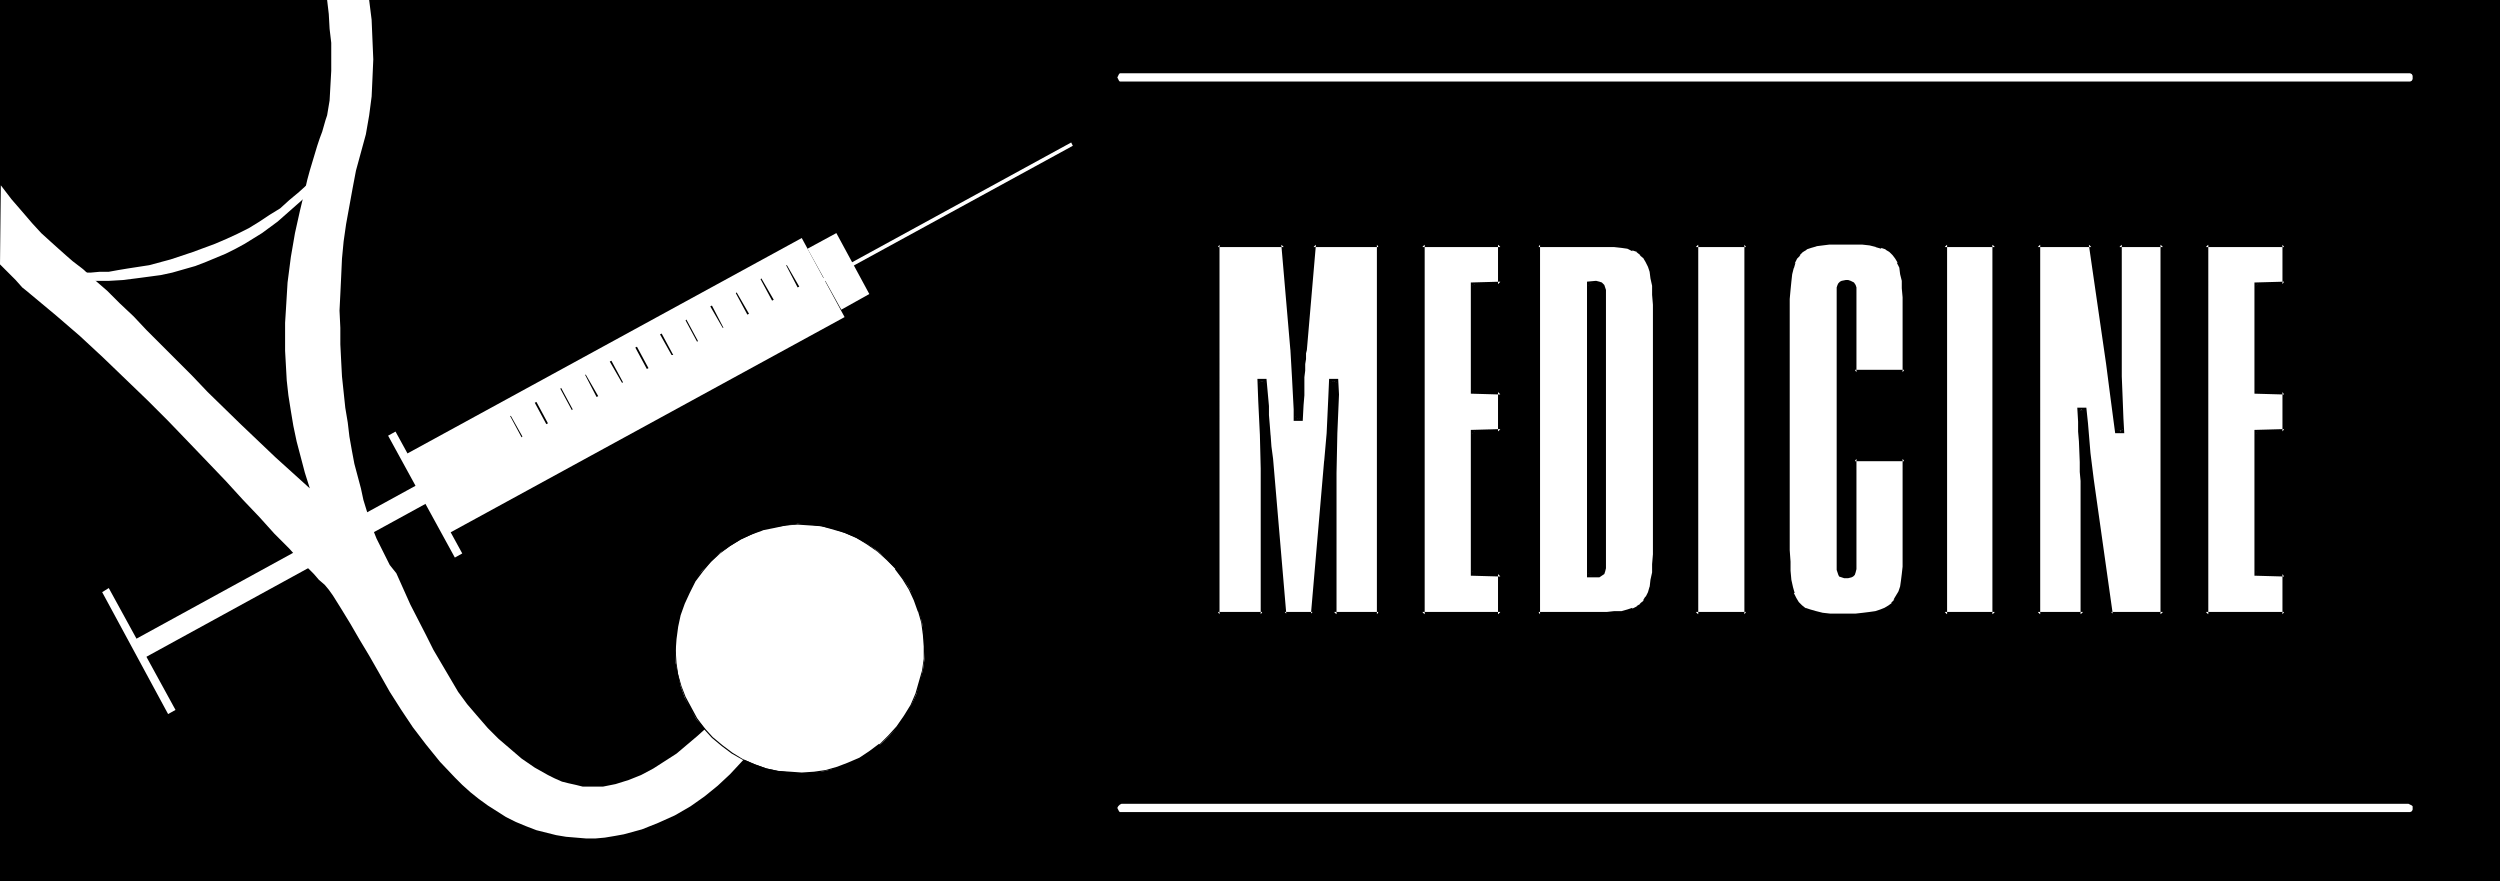<?xml version="1.0" encoding="UTF-8" standalone="no"?>
<svg
   version="1.0"
   width="129.724mm"
   height="45.728mm"
   id="svg42"
   sodipodi:docname="Medicine.wmf"
   xmlns:inkscape="http://www.inkscape.org/namespaces/inkscape"
   xmlns:sodipodi="http://sodipodi.sourceforge.net/DTD/sodipodi-0.dtd"
   xmlns="http://www.w3.org/2000/svg"
   xmlns:svg="http://www.w3.org/2000/svg">
  <rect width="100%" height="100%" fill="#808080" stroke="none"/>
  <sodipodi:namedview
     id="namedview42"
     pagecolor="#ffffff"
     bordercolor="#000000"
     borderopacity="0.25"
     inkscape:showpageshadow="2"
     inkscape:pageopacity="0.0"
     inkscape:pagecheckerboard="0"
     inkscape:deskcolor="#d1d1d1"
     inkscape:document-units="mm" />
  <defs
     id="defs1">
    <pattern
       id="WMFhbasepattern"
       patternUnits="userSpaceOnUse"
       width="6"
       height="6"
       x="0"
       y="0" />
  </defs>
  <path
     style="fill:#000000;fill-opacity:1;fill-rule:evenodd;stroke:none"
     d="M 490.294,172.829 V 0 H 0 v 172.829 z"
     id="path1" />
  <path
     style="fill:#ffffff;fill-opacity:1;fill-rule:evenodd;stroke:none"
     d="m 238.845,47.972 h 12.928 l 1.778,20.513 0.162,5.653 0.323,6.138 v 1.777 h 1.131 l 0.162,-2.584 v -1.938 -1.938 l 0.162,-1.615 v -1.292 -1.292 l 0.162,-1.131 0.162,-0.969 v -0.808 l 1.778,-20.513 h 12.766 V 120.495 H 261.63 V 92.714 l 0.162,-7.753 0.323,-7.592 v -2.584 h -1.131 l -0.162,3.23 -0.323,6.945 -0.323,5.492 -2.747,30.043 h -5.494 l -2.747,-30.528 -0.323,-2.423 -0.162,-2.1 V 83.345 l -0.323,-1.938 v -1.777 l -0.162,-1.777 -0.162,-3.069 h -1.131 l 0.323,3.877 0.323,6.622 v 6.622 28.589 h -8.726 z"
     id="path2" />
  <path
     style="fill:#000000;fill-opacity:1;fill-rule:evenodd;stroke:none"
     d="m 239.168,47.972 -0.323,0.485 h 12.928 l -0.485,-0.485 1.778,20.675 v -0.162 l 0.323,5.653 0.323,6.138 v 2.261 h 1.778 l 0.162,-3.069 0.162,-1.938 v -1.938 -1.615 l 0.162,-1.292 v -1.292 0 l 0.162,-0.969 v -0.162 -0.969 0 l 0.162,-0.646 1.778,-20.675 -0.485,0.485 h 12.766 l -0.323,-0.485 v 72.523 l 0.323,-0.485 h -8.726 l 0.485,0.485 V 92.714 l 0.162,-7.753 0.323,-7.592 -0.162,-3.069 h -1.778 l -0.162,3.715 -0.323,6.945 -0.485,5.492 v -0.162 l -2.586,30.043 0.323,-0.323 h -5.494 l 0.323,0.323 -2.586,-30.366 -0.323,-2.423 -0.162,-2.261 v 0.162 l -0.162,-2.1 v 0 l -0.162,-1.938 v 0 -1.777 0 l -0.162,-1.777 v 0 l -0.323,-3.553 h -1.778 l 0.162,4.361 0.323,6.622 0.162,6.622 v 28.589 l 0.323,-0.485 h -8.726 l 0.323,0.485 V 47.972 l -0.808,-0.323 v 73.169 h 9.696 V 91.906 l -0.162,-6.622 -0.323,-6.622 -0.162,-3.877 -0.485,0.323 h 1.131 l -0.485,-0.323 0.323,3.069 v 0.162 1.615 0 l 0.162,1.777 v 0 l 0.162,1.938 v 0 l 0.162,2.1 v 0 l 0.162,2.261 0.162,2.261 2.747,30.851 h 6.302 l 2.909,-30.366 v 0 l 0.323,-5.492 0.323,-6.945 0.162,-3.23 -0.485,0.323 h 1.131 l -0.485,-0.323 v 2.584 l -0.162,7.592 -0.162,7.753 v 28.105 h 9.534 V 47.649 l -13.574,-0.162 -1.939,20.998 v 0.808 0 0.969 0 l -0.162,0.969 v 0.162 l -0.162,1.292 v 1.292 1.615 l -0.162,1.938 v 1.938 2.584 l 0.323,-0.323 h -1.131 l 0.485,0.323 v -1.777 l -0.323,-6.138 -0.162,-5.653 v 0 L 252.096,47.487 238.36,47.649 Z"
     id="path3" />
  <path
     style="fill:#ffffff;fill-opacity:1;fill-rule:evenodd;stroke:none"
     d="m 278.921,47.972 h 15.352 v 7.753 h -5.494 v 21.159 h 5.494 v 7.753 h -5.494 v 27.943 h 5.494 v 7.915 h -15.352 z"
     id="path4" />
  <path
     style="fill:#000000;fill-opacity:1;fill-rule:evenodd;stroke:none"
     d="m 279.406,47.972 -0.485,0.485 h 15.352 l -0.485,-0.485 v 7.753 l 0.485,-0.485 -5.818,0.162 v 21.805 l 5.818,0.162 -0.485,-0.485 v 7.753 l 0.485,-0.485 -5.818,0.162 V 112.904 l 5.818,0.162 -0.485,-0.485 v 7.915 l 0.485,-0.485 h -15.352 l 0.485,0.485 V 47.972 L 278.598,47.649 v 73.169 h 15.998 v -8.561 l -5.818,-0.162 0.485,0.485 V 84.638 l -0.485,0.485 5.818,-0.162 v -8.399 h -5.818 l 0.485,0.323 V 55.725 l -0.485,0.323 h 5.818 V 47.649 h -15.998 z"
     id="path5" />
  <path
     style="fill:#ffffff;fill-opacity:1;fill-rule:evenodd;stroke:none"
     d="m 312.211,112.904 h 0.808 l 0.485,-0.162 0.485,-0.162 0.162,-0.162 0.323,-0.485 v -0.485 l 0.162,-0.808 v -0.969 -50.879 -0.969 l -0.162,-0.808 v -0.485 l -0.323,-0.485 -0.162,-0.162 -0.485,-0.162 -0.485,-0.162 h -0.808 -0.646 V 112.904 Z M 301.707,47.972 h 11.797 1.616 l 1.616,0.162 1.293,0.162 1.293,0.162 0.97,0.323 0.97,0.323 0.646,0.646 0.808,0.646 0.485,0.808 0.323,0.969 0.485,1.131 0.162,1.292 0.162,1.454 0.162,1.777 v 1.938 2.1 44.742 2.1 1.938 l -0.162,1.777 -0.162,1.454 -0.162,1.292 -0.485,1.131 -0.323,0.969 -0.485,0.808 -0.808,0.646 -0.646,0.646 -0.97,0.323 -0.97,0.323 -1.293,0.162 -1.293,0.162 -1.616,0.162 h -1.616 -11.797 z"
     id="path6" />
  <path
     style="fill:#000000;fill-opacity:1;fill-rule:evenodd;stroke:none"
     d="m 313.019,113.227 v 0 h 0.646 l 0.485,-0.323 0.485,-0.323 0.162,-0.485 0.162,-0.646 v 0 -0.808 -52.818 -0.808 -0.162 l -0.162,-0.485 -0.162,-0.485 -0.485,-0.485 -0.485,-0.162 -0.646,-0.162 -1.778,0.162 v 57.986 h 1.778 v -0.808 h -1.454 l 0.485,0.485 V 55.564 l -0.485,0.485 h 1.454 -0.162 0.485 l 0.485,0.162 -0.162,-0.162 0.323,0.323 h -0.162 l 0.162,0.323 v 0 l 0.162,0.485 v 0 0.646 0 52.818 -0.162 0.808 0 l -0.162,0.485 v 0 l -0.162,0.323 h 0.162 l -0.323,0.162 v 0 l -0.323,0.162 h 0.162 -0.646 0.162 z"
     id="path7" />
  <path
     style="fill:#000000;fill-opacity:1;fill-rule:evenodd;stroke:none"
     d="m 302.03,47.972 -0.323,0.485 h 13.413 v 0 h 1.454 l 1.454,0.162 1.131,0.162 v 0 l 0.97,0.485 v -0.162 l 0.97,0.323 h -0.162 l 0.808,0.646 h -0.162 l 0.808,0.646 -0.162,-0.162 0.485,0.808 v 0 l 0.485,0.969 v 0 l 0.323,0.969 v 0 l 0.162,1.292 0.323,1.454 v 1.777 0 l 0.162,1.938 v 48.941 l -0.162,1.938 v 0 1.615 l -0.323,1.454 -0.162,1.454 v -0.162 l -0.323,1.131 v 0 l -0.485,0.969 v -0.162 l -0.485,0.808 h 0.162 l -0.808,0.646 h 0.162 l -0.808,0.485 h 0.162 l -0.97,0.485 v -0.162 l -0.97,0.323 v 0 l -1.131,0.323 h -1.454 l -1.454,0.162 v 0 h -13.413 l 0.323,0.485 V 47.972 l -0.808,-0.323 v 73.169 h 13.898 0.162 1.454 l 1.293,-0.162 1.293,-0.162 1.131,-0.485 v 0 l 0.97,-0.323 0.808,-0.646 v 0 l 0.646,-0.808 0.646,-0.646 v -0.162 l 0.485,-0.969 v 0 l 0.323,-1.131 v -0.162 l 0.323,-1.292 0.162,-1.454 0.162,-1.777 v 0 -1.938 -48.941 -1.938 -0.162 l -0.162,-1.615 -0.162,-1.454 -0.323,-1.454 v 0 l -0.323,-1.131 v 0 l -0.485,-0.969 v -0.162 l -0.646,-0.808 -0.646,-0.646 v -0.162 l -0.808,-0.485 -0.97,-0.323 v -0.162 l -1.131,-0.323 -1.293,-0.162 -1.293,-0.162 -1.454,-0.162 h -0.162 L 301.222,47.649 Z"
     id="path8" />
  <path
     style="fill:#ffffff;fill-opacity:1;fill-rule:evenodd;stroke:none"
     d="m 332.572,47.972 h 9.858 v 72.523 h -9.858 z"
     id="path9" />
  <path
     style="fill:#000000;fill-opacity:1;fill-rule:evenodd;stroke:none"
     d="m 333.057,47.972 -0.485,0.485 h 9.858 l -0.323,-0.485 v 72.523 l 0.323,-0.485 h -9.858 l 0.485,0.485 V 47.972 l -0.808,-0.323 v 73.169 h 10.504 V 47.649 h -10.504 z"
     id="path10" />
  <path
     style="fill:#ffffff;fill-opacity:1;fill-rule:evenodd;stroke:none"
     d="m 373.457,109.673 v 1.615 1.454 l -0.323,1.131 -0.162,1.292 -0.323,0.969 -0.323,0.808 -0.485,0.808 -0.646,0.808 -0.646,0.485 -0.808,0.485 -0.808,0.485 -1.131,0.323 -0.97,0.162 -1.293,0.162 -1.454,0.162 h -1.616 -1.939 l -1.616,-0.162 -1.616,-0.162 -1.293,-0.162 -1.131,-0.323 -0.97,-0.323 -0.808,-0.646 -0.646,-0.646 -0.485,-0.808 -0.485,-1.131 -0.323,-1.292 -0.162,-1.454 -0.162,-1.615 -0.162,-1.938 v -2.261 -2.584 -44.742 -1.938 -1.777 l 0.162,-1.615 0.162,-1.454 0.323,-1.292 0.323,-0.969 0.485,-0.969 0.485,-0.808 0.646,-0.646 0.808,-0.485 0.97,-0.323 1.131,-0.323 1.131,-0.323 h 1.454 l 1.616,-0.162 h 1.616 1.778 l 1.616,0.162 h 1.454 l 1.131,0.323 1.131,0.323 0.97,0.323 0.808,0.485 0.646,0.646 0.485,0.808 0.485,0.808 0.323,1.131 0.323,1.131 0.162,1.454 0.162,1.454 v 1.777 1.938 12.76 h -9.696 V 57.502 57.017 l -0.162,-0.485 -0.162,-0.485 -0.162,-0.323 -0.485,-0.323 -0.323,-0.162 h -0.485 l -0.646,0.162 -0.162,0.162 -0.323,0.323 -0.162,0.162 v 0.485 l -0.162,0.485 v 0.646 52.656 0.808 l 0.162,0.485 v 0.485 l 0.162,0.323 0.162,0.323 0.323,0.162 0.323,0.162 h 0.323 0.485 l 0.485,-0.162 0.162,-0.162 0.323,-0.323 v -0.323 l 0.162,-0.485 0.162,-0.646 v -0.969 -20.029 h 9.696 z"
     id="path11" />
  <path
     style="fill:#000000;fill-opacity:1;fill-rule:evenodd;stroke:none"
     d="m 373.134,111.289 v -0.162 l -0.162,1.454 -0.162,1.292 -0.162,1.131 v 0 l -0.323,0.969 v 0 l -0.485,0.808 v 0 l -0.485,0.808 h 0.162 l -0.646,0.646 h 0.162 l -0.646,0.485 v 0 l -0.808,0.485 v 0 l -0.808,0.323 v 0 l -0.97,0.323 v 0 l -1.131,0.162 -1.293,0.162 -1.454,0.162 h 0.162 -3.555 -1.616 v 0 l -1.454,-0.162 -1.293,-0.323 v 0 l -1.131,-0.323 -0.97,-0.323 0.162,0.162 -0.808,-0.646 v 0 l -0.646,-0.646 v 0 l -0.485,-0.808 v 0 l -0.485,-0.969 h 0.162 l -0.323,-1.131 v 0 l -0.323,-1.454 -0.162,-1.777 v 0.162 -1.938 l -0.162,-2.261 V 58.632 l 0.162,-1.777 v 0 l 0.162,-1.615 0.162,-1.454 0.323,-1.292 v 0.162 l 0.323,-1.131 -0.162,0.162 0.485,-0.969 v 0 l 0.646,-0.646 h -0.162 l 0.646,-0.646 v 0 l 0.808,-0.485 h -0.162 l 0.97,-0.323 v 0 l 1.131,-0.323 h -0.162 l 1.293,-0.162 1.293,-0.162 h 1.616 v 0 h 3.394 v 0 h 1.454 l 1.454,0.162 1.293,0.323 h -0.162 l 1.131,0.323 v -0.162 l 0.97,0.323 h -0.162 l 0.808,0.485 v 0 l 0.646,0.646 v 0 l 0.485,0.646 v 0 l 0.485,0.808 h -0.162 l 0.485,0.969 v 0 l 0.162,1.292 0.323,1.292 v 1.615 -0.162 l 0.162,1.777 V 73.008 l 0.323,-0.485 h -9.696 l 0.323,0.485 v -16.152 -0.485 0 l -0.162,-0.485 -0.323,-0.485 -0.646,-0.323 -0.485,-0.162 h -0.485 l -0.808,0.162 -0.323,0.162 -0.323,0.323 -0.162,0.323 -0.162,0.485 v 0.162 0.485 54.11 0.485 0.162 l 0.162,0.485 0.162,0.485 0.162,0.323 0.485,0.162 0.485,0.162 h 0.808 l 0.646,-0.162 0.323,-0.162 v 0 l 0.323,-0.323 0.162,-0.485 0.162,-0.646 v 0 -0.646 -20.998 l -0.323,0.485 h 9.696 l -0.323,-0.485 v 21.321 h 0.808 V 89.645 h -10.666 v 21.321 -0.162 0.646 0 l -0.162,0.485 -0.162,0.485 0.162,-0.323 -0.323,0.323 h 0.162 l -0.323,0.162 0.162,-0.162 -0.485,0.162 h 0.162 -0.808 0.162 l -0.323,-0.162 v 0.162 l -0.162,-0.162 h 0.162 l -0.323,-0.162 0.162,0.162 -0.162,-0.485 -0.162,-0.485 v 0.162 -0.646 0.162 -54.11 0.162 -0.485 0 l 0.162,-0.485 v 0.162 l 0.162,-0.323 0.162,-0.162 h -0.162 l 0.323,-0.162 -0.162,0.162 0.646,-0.162 h -0.162 0.485 -0.162 l 0.485,0.162 -0.162,-0.162 0.485,0.323 h -0.162 l 0.162,0.323 v -0.162 l 0.162,0.485 v -0.162 0.485 0 16.314 h 10.666 v -15.022 -1.777 0 l -0.162,-1.615 -0.323,-1.292 -0.162,-1.292 v 0 l -0.323,-1.131 h -0.162 l -0.323,-0.969 -0.646,-0.646 v -0.162 l -0.808,-0.646 -0.808,-0.485 v 0 l -0.97,-0.323 v -0.162 l -1.131,-0.323 v 0 l -1.293,-0.162 -1.454,-0.162 -1.454,-0.162 h -0.162 -3.394 -0.162 l -1.616,0.162 -1.293,0.162 -1.293,0.162 v 0 l -1.131,0.323 v 0 l -0.97,0.485 v 0 l -0.808,0.485 -0.808,0.646 v 0.162 l -0.485,0.646 -0.485,0.969 -0.162,0.162 -0.323,0.969 v 0.162 l -0.162,1.292 -0.162,1.292 -0.323,1.615 v 0.162 1.777 49.264 2.261 l 0.162,1.938 v 0 l 0.162,1.777 0.162,1.454 v 0 l 0.323,1.292 h 0.162 l 0.323,1.131 0.646,0.808 v 0.162 l 0.646,0.646 0.97,0.646 1.131,0.485 1.131,0.323 v 0 l 1.293,0.162 1.616,0.162 v 0 h 1.616 3.555 v 0 h 1.454 l 1.293,-0.323 1.131,-0.162 v 0 l 1.131,-0.323 0.808,-0.485 h 0.162 l 0.808,-0.485 v 0 l 0.646,-0.646 0.646,-0.646 v 0 l 0.485,-0.808 v 0 l 0.485,-0.969 v 0 l 0.323,-1.131 v 0 l 0.162,-1.131 0.162,-1.292 0.162,-1.454 v 0 z"
     id="path12" />
  <path
     style="fill:#ffffff;fill-opacity:1;fill-rule:evenodd;stroke:none"
     d="m 381.376,47.972 h 9.858 v 72.523 h -9.858 z"
     id="path13" />
  <path
     style="fill:#000000;fill-opacity:1;fill-rule:evenodd;stroke:none"
     d="m 381.86,47.972 -0.485,0.485 h 9.858 l -0.485,-0.485 v 72.523 l 0.485,-0.485 h -9.858 l 0.485,0.485 V 47.972 l -0.808,-0.323 v 73.169 h 10.504 V 47.649 h -10.504 z"
     id="path14" />
  <path
     style="fill:#ffffff;fill-opacity:1;fill-rule:evenodd;stroke:none"
     d="m 399.636,47.972 h 10.504 l 3.232,23.421 0.646,5.007 0.97,6.138 0.323,1.938 h 0.97 l -0.323,-2.423 -0.162,-4.2 -0.162,-4.038 v -1.938 -1.615 -2.907 -19.383 h 8.565 v 72.523 h -10.181 l -3.878,-26.49 -0.485,-5.169 -0.646,-5.815 -0.323,-2.584 h -0.97 l 0.162,2.261 0.162,1.938 0.162,1.938 0.162,4.038 v 1.938 1.777 l 0.162,1.454 v 1.292 23.421 h -8.888 z"
     id="path15" />
  <path
     style="fill:#000000;fill-opacity:1;fill-rule:evenodd;stroke:none"
     d="m 400.121,47.972 -0.485,0.485 h 10.504 l -0.485,-0.485 3.394,23.421 0.646,5.007 0.808,6.138 0.323,2.423 h 1.778 l -0.162,-2.907 v 0 l -0.162,-4.2 -0.162,-4.038 v -1.938 -1.615 -22.29 l -0.485,0.485 h 8.565 l -0.485,-0.485 v 72.523 l 0.485,-0.485 h -10.181 l 0.323,0.323 -3.717,-26.328 -0.646,-5.169 -0.485,-5.815 -0.323,-3.069 h -1.778 l 0.162,2.746 v 0 1.938 l 0.162,1.938 0.162,4.038 v 1.938 l 0.162,1.777 v 1.454 24.713 l 0.485,-0.485 h -8.888 l 0.485,0.485 V 47.972 l -0.808,-0.323 v 73.169 h 9.534 V 95.783 94.329 92.552 l -0.162,-1.938 -0.162,-4.038 -0.162,-1.938 V 82.699 82.538 l -0.162,-2.261 -0.485,0.485 h 0.97 l -0.323,-0.323 0.323,2.746 0.485,5.815 0.485,5.007 3.878,26.813 h 10.989 V 47.649 h -9.211 l -0.162,22.613 0.162,1.615 v 1.938 4.038 l 0.162,4.2 v 0.162 l 0.323,2.423 0.485,-0.485 h -0.97 l 0.323,0.323 -0.323,-2.1 -0.808,-6.138 -0.646,-4.846 -3.394,-23.905 -11.15,0.162 z"
     id="path16" />
  <path
     style="fill:#ffffff;fill-opacity:1;fill-rule:evenodd;stroke:none"
     d="m 432.603,47.972 h 15.352 v 7.753 h -5.494 v 21.159 h 5.494 v 7.753 h -5.494 v 27.943 h 5.494 v 7.915 h -15.352 z"
     id="path17" />
  <path
     style="fill:#000000;fill-opacity:1;fill-rule:evenodd;stroke:none"
     d="m 433.088,47.972 -0.485,0.485 h 15.352 l -0.323,-0.485 v 7.753 l 0.323,-0.485 -5.818,0.162 v 21.805 l 5.818,0.162 -0.323,-0.485 v 7.753 l 0.323,-0.485 -5.818,0.162 V 112.904 l 5.818,0.162 -0.323,-0.485 v 7.915 l 0.323,-0.485 h -15.352 l 0.485,0.485 V 47.972 l -0.808,-0.323 v 73.169 h 16.16 v -8.561 l -5.979,-0.162 0.323,0.485 V 84.638 l -0.323,0.485 5.979,-0.162 v -8.399 h -5.979 l 0.323,0.323 V 55.725 l -0.323,0.323 h 5.979 V 47.649 h -16.16 z"
     id="path18" />
  <path
     style="fill:#ffffff;fill-opacity:1;fill-rule:evenodd;stroke:none"
     d="m 472.356,15.991 h 0.323 l 0.323,-0.162 0.162,-0.323 v -0.323 -0.323 l -0.162,-0.323 -0.323,-0.162 h -0.323 -252.419 -0.323 l -0.162,0.162 -0.162,0.323 -0.162,0.323 0.162,0.323 0.162,0.323 0.162,0.162 h 0.323 z"
     id="path19" />
  <path
     style="fill:#ffffff;fill-opacity:1;fill-rule:evenodd;stroke:none"
     d="m 472.356,159.261 h 0.323 l 0.323,-0.162 0.162,-0.323 v -0.323 -0.323 l -0.162,-0.162 -0.323,-0.162 -0.323,-0.162 H 219.937 l -0.323,0.162 -0.162,0.162 -0.162,0.162 -0.162,0.323 0.162,0.323 0.162,0.323 0.162,0.162 h 0.323 z"
     id="path20" />
  <path
     style="fill:#ffffff;fill-opacity:1;fill-rule:evenodd;stroke:none"
     d="M 165.64,62.186 157.237,46.68 79.184,89.322 87.587,104.828 Z"
     id="path21" />
  <path
     style="fill:#ffffff;fill-opacity:1;fill-rule:evenodd;stroke:none"
     d="m 170.488,57.663 -6.464,-11.953 -5.656,3.069 6.626,11.953 z"
     id="path22" />
  <path
     style="fill:#ffffff;fill-opacity:1;fill-rule:evenodd;stroke:none"
     d="m 210.403,28.589 -0.323,-0.646 -49.934,27.297 0.323,0.646 z"
     id="path23" />
  <path
     style="fill:#ffffff;fill-opacity:1;fill-rule:evenodd;stroke:none"
     d="M 90.657,108.543 77.568,84.638 76.114,85.445 89.203,109.35 Z"
     id="path24" />
  <path
     style="fill:#ffffff;fill-opacity:1;fill-rule:evenodd;stroke:none"
     d="m 26.018,125.664 1.939,3.553 L 88.395,96.106 86.456,92.552 Z"
     id="path25" />
  <path
     style="fill:#ffffff;fill-opacity:1;fill-rule:evenodd;stroke:none"
     d="m 34.421,139.232 -13.09,-23.905 -1.293,0.808 12.928,23.905 z"
     id="path26" />
  <path
     style="fill:#000000;fill-opacity:1;fill-rule:evenodd;stroke:none"
     d="m 154.166,52.01 2.262,4.361 0.323,-0.162 -2.424,-4.2 z"
     id="path27" />
  <path
     style="fill:#000000;fill-opacity:1;fill-rule:evenodd;stroke:none"
     d="m 149.157,54.756 2.262,4.2 0.323,-0.162 -2.424,-4.2 z"
     id="path28" />
  <path
     style="fill:#000000;fill-opacity:1;fill-rule:evenodd;stroke:none"
     d="m 144.309,57.502 2.262,4.2 0.323,-0.162 -2.424,-4.2 z"
     id="path29" />
  <path
     style="fill:#000000;fill-opacity:1;fill-rule:evenodd;stroke:none"
     d="m 139.299,60.086 2.424,4.2 h 0.162 l -2.262,-4.361 z"
     id="path30" />
  <path
     style="fill:#000000;fill-opacity:1;fill-rule:evenodd;stroke:none"
     d="m 134.451,62.832 2.262,4.2 0.162,-0.162 -2.262,-4.2 z"
     id="path31" />
  <path
     style="fill:#000000;fill-opacity:1;fill-rule:evenodd;stroke:none"
     d="m 129.441,65.578 2.262,4.038 h 0.323 l -2.262,-4.2 z"
     id="path32" />
  <path
     style="fill:#000000;fill-opacity:1;fill-rule:evenodd;stroke:none"
     d="m 124.593,68.162 2.262,4.2 0.323,-0.162 -2.262,-4.2 z"
     id="path33" />
  <path
     style="fill:#000000;fill-opacity:1;fill-rule:evenodd;stroke:none"
     d="m 119.584,70.908 2.424,4.2 0.162,-0.162 -2.262,-4.2 z"
     id="path34" />
  <path
     style="fill:#000000;fill-opacity:1;fill-rule:evenodd;stroke:none"
     d="m 114.736,73.493 2.262,4.361 0.323,-0.162 -2.424,-4.2 z"
     id="path35" />
  <path
     style="fill:#000000;fill-opacity:1;fill-rule:evenodd;stroke:none"
     d="m 109.888,76.238 2.262,4.2 0.162,-0.162 -2.262,-4.2 z"
     id="path36" />
  <path
     style="fill:#000000;fill-opacity:1;fill-rule:evenodd;stroke:none"
     d="m 104.878,78.984 2.262,4.2 0.323,-0.162 -2.262,-4.2 z"
     id="path37" />
  <path
     style="fill:#000000;fill-opacity:1;fill-rule:evenodd;stroke:none"
     d="m 100.03,81.569 2.262,4.2 0.162,-0.162 -2.262,-4.038 z"
     id="path38" />
  <path
     style="fill:#ffffff;fill-opacity:1;fill-rule:evenodd;stroke:none"
     d="m 64.155,0 0.323,2.746 0.162,2.907 0.323,2.746 v 2.746 2.746 l -0.162,2.907 -0.162,2.907 -0.485,2.907 -0.323,0.969 -0.323,1.131 -0.323,1.131 -0.485,1.292 -0.485,1.454 -0.485,1.615 -0.485,1.615 -0.485,1.615 -0.485,1.777 -0.485,2.1 -0.97,4.038 -0.97,4.361 -0.808,4.684 -0.646,5.007 -0.323,5.33 -0.162,2.584 v 5.492 l 0.162,2.907 0.162,2.907 0.323,2.907 0.485,3.069 0.485,2.907 0.646,3.069 0.808,3.069 0.808,3.069 0.97,3.069 -6.787,-6.138 -6.787,-6.461 -6.464,-6.299 -3.07,-3.23 -3.07,-3.069 -2.909,-2.907 -2.909,-2.907 -2.586,-2.746 -2.747,-2.584 -2.424,-2.423 -2.424,-2.1 -2.262,-2.1 -2.101,-1.615 L 12.928,50.072 11.474,48.78 9.858,47.326 8.08,45.711 6.302,43.772 4.363,41.511 2.262,39.088 0.162,36.342 0,51.849 l 0.808,0.808 0.808,0.808 1.454,1.454 1.293,1.454 0.808,0.646 0.97,0.808 4.848,4.038 4.686,4.038 4.525,4.2 4.363,4.2 4.363,4.2 4.04,4.038 4.04,4.2 3.717,3.877 3.555,3.715 3.394,3.715 3.232,3.392 2.909,3.23 2.909,2.907 1.293,1.454 1.131,1.292 1.293,1.131 1.131,1.131 0.97,1.131 1.131,0.969 0.808,0.969 0.808,1.131 1.616,2.584 1.778,2.907 1.778,3.069 1.939,3.23 1.939,3.392 2.101,3.715 2.262,3.553 2.262,3.392 2.586,3.392 2.747,3.392 2.909,3.069 1.454,1.454 1.616,1.454 1.616,1.292 1.778,1.292 1.778,1.131 1.778,1.131 1.939,0.969 1.939,0.808 2.101,0.808 1.939,0.485 1.939,0.485 1.939,0.323 1.939,0.162 1.939,0.162 h 1.939 l 1.778,-0.162 1.939,-0.323 1.778,-0.323 1.778,-0.485 1.778,-0.485 3.232,-1.292 3.232,-1.454 3.07,-1.777 2.747,-1.938 2.586,-2.1 2.424,-2.261 2.101,-2.261 1.939,-2.1 1.616,-2.261 1.293,-2.1 -6.626,-5.33 -1.454,1.454 -1.616,1.615 -1.778,1.777 -1.778,1.615 -2.101,1.777 -2.101,1.777 -2.262,1.454 -2.262,1.454 -2.424,1.292 -2.424,0.969 -2.586,0.808 -2.424,0.485 h -1.454 -1.293 -1.293 l -1.293,-0.323 -1.454,-0.323 -1.293,-0.323 -1.454,-0.646 -1.293,-0.646 -2.586,-1.454 -2.586,-1.777 -2.262,-1.938 -2.262,-1.938 -2.101,-2.1 -2.101,-2.423 -1.939,-2.261 -1.778,-2.423 -1.616,-2.746 -1.616,-2.746 -1.616,-2.746 -1.454,-2.907 -3.07,-5.976 -2.747,-6.138 -0.646,-0.808 -0.646,-0.808 -0.485,-0.969 -0.646,-1.292 -0.646,-1.292 -0.808,-1.615 -0.646,-1.615 -0.646,-1.938 -0.646,-1.938 -0.646,-2.1 -0.485,-2.261 -0.646,-2.423 -0.646,-2.423 -0.485,-2.584 -0.485,-2.746 -0.323,-2.746 -0.485,-2.907 -0.323,-3.069 -0.323,-3.069 -0.162,-3.069 -0.162,-3.23 v -3.23 l -0.162,-3.392 0.162,-3.23 0.162,-3.392 0.162,-3.553 0.323,-3.392 0.485,-3.392 0.646,-3.553 0.646,-3.553 0.646,-3.392 0.97,-3.553 0.97,-3.553 0.646,-3.715 0.485,-3.715 0.162,-3.553 0.162,-3.715 L 73.043,7.753 72.882,3.877 72.397,0 Z"
     id="path39" />
  <path
     style="fill:#ffffff;fill-opacity:1;fill-rule:evenodd;stroke:none"
     d="m 137.683,111.935 -1.454,2.1 -1.131,2.1 -0.97,2.261 -0.808,2.261 -0.485,2.261 -0.323,2.423 v 2.261 2.423 l 0.485,2.261 0.485,2.261 0.808,2.261 1.131,2.1 1.131,2.1 1.616,1.777 1.616,1.777 1.778,1.777 2.101,1.454 2.101,1.131 2.262,0.969 2.262,0.808 2.262,0.485 2.424,0.323 2.262,0.162 2.424,-0.162 2.262,-0.323 2.262,-0.646 2.262,-0.808 2.101,-0.969 1.939,-1.292 2.101,-1.454 1.778,-1.615 1.616,-1.938 1.454,-2.1 1.293,-2.1 0.97,-2.1 0.646,-2.423 0.646,-2.261 0.323,-2.261 v -2.423 l -0.162,-2.261 -0.323,-2.423 -0.646,-2.261 -0.808,-2.1 -0.97,-2.261 -1.293,-1.938 -1.454,-1.938 -1.616,-1.777 -1.939,-1.777 -2.101,-1.454 -2.101,-1.131 -2.262,-0.969 -2.262,-0.808 -2.262,-0.485 -2.262,-0.323 -2.424,-0.162 -2.262,0.323 -2.262,0.323 -2.424,0.485 -2.101,0.969 -2.101,0.969 -2.101,1.292 -1.939,1.292 -1.778,1.777 z"
     id="path40" />
  <path
     style="fill:#000000;fill-opacity:1;fill-rule:evenodd;stroke:none"
     d="m 137.683,111.935 -1.616,1.938 -1.131,2.261 -0.97,2.1 -0.808,2.261 v 0.162 l -0.485,2.261 -0.323,2.423 v 2.261 l 0.162,2.423 0.323,2.261 v 0 l 0.646,2.261 0.808,2.261 0.97,2.1 1.293,2.1 1.454,1.938 v 0 l 1.616,1.777 1.939,1.615 v 0 l 1.939,1.454 2.262,1.292 2.101,0.969 2.262,0.808 h 0.162 l 2.262,0.485 2.424,0.323 2.262,0.162 2.424,-0.162 2.262,-0.485 2.262,-0.485 v 0 l 2.262,-0.808 2.101,-0.969 2.101,-1.292 1.939,-1.454 v -0.162 l 1.778,-1.615 v 0 l 1.778,-1.938 1.454,-1.938 1.131,-2.1 0.97,-2.261 0.808,-2.261 v -0.162 l 0.485,-2.261 0.323,-2.261 0.162,-2.423 -0.162,-2.261 -0.485,-2.423 -0.485,-2.261 v 0 l -0.808,-2.261 -1.131,-2.1 -1.293,-2.1 -1.293,-1.938 h -0.162 l -1.616,-1.777 v 0 l -1.939,-1.615 -1.939,-1.454 -2.101,-1.292 -2.262,-0.969 -2.262,-0.808 h -0.162 l -2.262,-0.485 -2.262,-0.323 h -2.424 l -2.262,0.162 -2.262,0.323 -2.424,0.485 v 0 l -2.262,0.969 -2.101,0.969 -2.101,1.292 -1.778,1.454 v 0 l -1.939,1.615 v 0 l -1.616,1.938 0.162,0.162 1.616,-1.938 v 0 l 1.778,-1.615 v 0 l 1.939,-1.454 2.101,-1.292 2.101,-0.969 2.262,-0.808 h -0.162 l 2.424,-0.485 2.262,-0.485 2.262,-0.162 2.424,0.162 2.262,0.162 2.262,0.646 v 0 l 2.262,0.646 2.262,0.969 2.101,1.292 2.101,1.454 1.778,1.615 v 0 l 1.778,1.777 h -0.162 l 1.454,1.938 1.293,2.1 0.97,2.1 0.808,2.261 v -0.162 l 0.646,2.261 0.323,2.423 0.162,2.261 v 2.423 l -0.323,2.261 -0.646,2.261 v 0 l -0.646,2.261 -0.97,2.261 -1.293,2.1 -1.454,2.1 -1.616,1.777 v 0 l -1.778,1.777 v -0.162 l -1.939,1.454 -1.939,1.292 -2.262,0.969 -2.101,0.808 v 0 l -2.262,0.646 -2.262,0.323 -2.424,0.162 -2.262,-0.162 -2.424,-0.162 -2.262,-0.485 v 0 l -2.262,-0.808 -2.262,-0.969 -2.101,-1.292 -1.939,-1.454 v 0 l -1.939,-1.615 -1.616,-1.777 v 0 l -1.454,-1.938 -1.131,-2.1 -1.131,-2.1 -0.808,-2.1 -0.646,-2.261 v 0 l -0.323,-2.261 -0.162,-2.423 0.162,-2.261 0.323,-2.423 0.485,-2.261 v 0 l 0.808,-2.261 0.97,-2.1 1.131,-2.261 1.454,-1.938 z"
     id="path41" />
  <path
     style="fill:#ffffff;fill-opacity:1;fill-rule:evenodd;stroke:none"
     d="m 8.565,52.333 0.646,0.162 0.808,0.323 0.97,0.323 1.131,0.162 1.131,0.162 h 1.454 3.07 l 1.778,-0.162 h 1.778 l 1.778,-0.323 1.939,-0.323 2.101,-0.323 2.101,-0.323 4.202,-1.131 4.363,-1.454 4.363,-1.615 2.262,-0.969 2.101,-0.969 2.262,-1.131 2.101,-1.292 1.939,-1.292 2.101,-1.292 1.778,-1.615 1.939,-1.615 1.778,-1.615 1.616,-1.777 1.616,-1.938 1.454,-2.1 3.07,-1.615 -1.778,2.423 -2.101,2.584 -2.101,2.423 -2.262,2.584 -2.747,2.423 -2.747,2.423 -3.07,2.261 -3.394,2.1 -1.778,0.969 -1.939,0.969 -1.939,0.808 -1.939,0.808 -2.101,0.808 -2.262,0.646 -2.262,0.646 -2.262,0.485 -2.424,0.323 -2.424,0.323 -2.586,0.323 -2.747,0.162 H 18.584 15.675 L 12.766,54.917 9.696,54.594 Z"
     id="path42" />
</svg>
